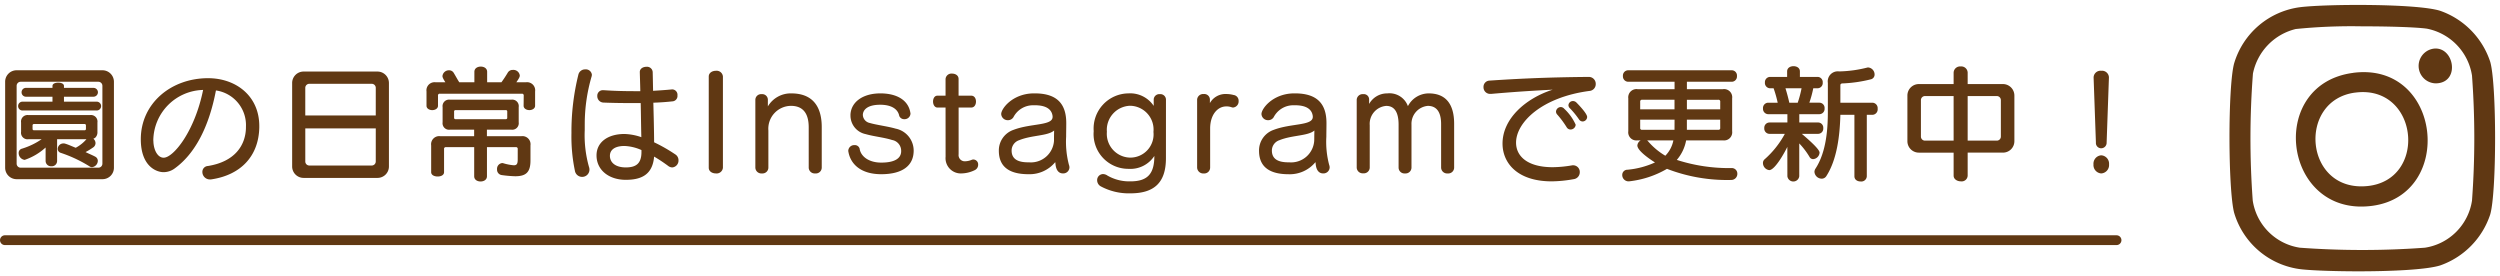 <svg xmlns="http://www.w3.org/2000/svg" width="254.544" height="28.122" viewBox="0 0 254.544 28.122">
  <g id="グループ_1616" data-name="グループ 1616" transform="translate(-1301.9 -25.497)">
    <path id="パス_4240" data-name="パス 4240" d="M-99.561.741A1.162,1.162,0,0,0-98.4-.429V-9.178a1.171,1.171,0,0,0-1.157-1.17h-8.749a1.165,1.165,0,0,0-1.17,1.17V-.429a1.165,1.165,0,0,0,1.17,1.17Zm-.013-1.586a.411.411,0,0,1-.416.416h-7.9a.411.411,0,0,1-.416-.416V-8.762a.411.411,0,0,1,.416-.416h7.9a.411.411,0,0,1,.416.416Zm-.624-5.408a.455.455,0,0,0,.494-.455.453.453,0,0,0-.494-.442h-3.289v-.507h2.964a.455.455,0,0,0,.494-.455.453.453,0,0,0-.494-.442h-2.964v-.195c0-.234-.286-.338-.585-.338s-.585.1-.585.338v.195h-2.665a.441.441,0,0,0-.481.442.443.443,0,0,0,.481.455h2.665v.507h-3.016a.441.441,0,0,0-.481.442.443.443,0,0,0,.481.455Zm-1,2.925a3.845,3.845,0,0,1-1.092.871c-.4-.156-.715-.312-1.066-.416a.505.505,0,0,0-.195-.026.574.574,0,0,0-.572.559.421.421,0,0,0,.312.4,13.71,13.71,0,0,1,2.951,1.391.4.4,0,0,0,.234.065.659.659,0,0,0,.585-.637.477.477,0,0,0-.26-.429c-.286-.156-.676-.312-.988-.468a7.52,7.52,0,0,0,.819-.507.538.538,0,0,0,.195-.4.593.593,0,0,0-.221-.455.622.622,0,0,0,.221-.13.762.762,0,0,0,.195-.572v-.949a.663.663,0,0,0-.754-.754H-107.1a.663.663,0,0,0-.754.754v.949a.663.663,0,0,0,.754.754h1.339a7.3,7.3,0,0,1-2,.962.434.434,0,0,0-.338.442.7.7,0,0,0,.611.7,6.02,6.02,0,0,0,2.132-1.261v1.378a.546.546,0,0,0,.585.533.539.539,0,0,0,.585-.533V-3.328Zm-.052-1.066a.138.138,0,0,1-.156.156h-5.122a.138.138,0,0,1-.156-.156v-.325a.138.138,0,0,1,.156-.156h5.122a.138.138,0,0,1,.156.156ZM-83.6-4.667c0-3.081-2.392-4.875-5.213-4.875-3.783,0-6.851,2.574-6.851,6.214,0,2.769,1.6,3.354,2.314,3.354A1.9,1.9,0,0,0-92.2-.364c2.067-1.5,3.484-4.238,4.186-7.93a3.567,3.567,0,0,1,3.055,3.718v.13C-85.014-2.691-86.093-1.04-88.836-.6a.594.594,0,0,0-.559.611A.763.763,0,0,0-88.6.767a.633.633,0,0,0,.156-.013C-85.534.312-83.662-1.56-83.6-4.524Zm-5.72-3.679c-.858,4.238-3.029,6.9-4.017,6.9-.559,0-.975-.663-1.04-1.547,0-.091-.013-.182-.013-.26A5.2,5.2,0,0,1-89.317-8.346ZM-71.559.611A1.162,1.162,0,0,0-70.4-.559V-9.048a1.171,1.171,0,0,0-1.157-1.17h-7.527a1.165,1.165,0,0,0-1.17,1.17V-.559a1.165,1.165,0,0,0,1.17,1.17Zm-.182-6.357h-7.176V-8.554A.411.411,0,0,1-78.5-8.97h6.344a.411.411,0,0,1,.416.416Zm0,4.68a.411.411,0,0,1-.416.416H-78.5a.411.411,0,0,1-.416-.416V-4.433h7.176Zm15.054-5.668c0,.286.3.442.585.442s.585-.156.585-.442V-8.19a.827.827,0,0,0-.936-.936h-.975c.325-.468.351-.572.351-.7a.655.655,0,0,0-.7-.559.575.575,0,0,0-.52.273c-.221.377-.468.741-.65.988H-60.4v-1.066c0-.364-.325-.533-.65-.533s-.65.169-.65.533v1.066h-1.534c-.169-.247-.351-.6-.572-.962a.536.536,0,0,0-.468-.26.658.658,0,0,0-.676.585c0,.078.013.195.3.637h-.988a.827.827,0,0,0-.936.936v1.456c0,.286.3.442.585.442s.585-.156.585-.442V-7.761a.172.172,0,0,1,.2-.2h8.333a.172.172,0,0,1,.195.2Zm-.6,5.46c0,.429-.078.6-.4.6a5.174,5.174,0,0,1-1.066-.208A.36.36,0,0,0-58.871-.9a.586.586,0,0,0-.52.637A.552.552,0,0,0-58.9.325a11.879,11.879,0,0,0,1.352.117c1.079,0,1.56-.377,1.56-1.6V-2.7a.827.827,0,0,0-.936-.936h-3.5V-4.3h2.483a.663.663,0,0,0,.754-.754V-6.6a.663.663,0,0,0-.754-.754h-6.24a.663.663,0,0,0-.754.754v1.547a.663.663,0,0,0,.754.754h2.457v.663h-3.445A.827.827,0,0,0-66.1-2.7V.026c0,.3.325.442.663.442s.65-.143.65-.442V-2.327a.172.172,0,0,1,.195-.195h2.873V.442c0,.364.325.533.65.533s.65-.169.65-.533V-2.522h2.938a.172.172,0,0,1,.195.195Zm-1.066-4.251a.138.138,0,0,1-.156.156h-5.1a.138.138,0,0,1-.156-.156v-.611a.138.138,0,0,1,.156-.156h5.1a.138.138,0,0,1,.156.156Zm7.891.65a17.27,17.27,0,0,1,.7-4.849.9.9,0,0,0,.026-.169.618.618,0,0,0-.676-.546.7.7,0,0,0-.689.494,24.1,24.1,0,0,0-.715,5.993,16.98,16.98,0,0,0,.351,3.835.743.743,0,0,0,.728.624.74.74,0,0,0,.754-.728.853.853,0,0,0-.052-.3,11.849,11.849,0,0,1-.429-3.705ZM-41.581-8.4c-.52.052-1.183.1-1.924.143-.013-.741-.026-1.391-.039-1.9a.578.578,0,0,0-.637-.546c-.338,0-.676.182-.676.533v.026c.013.533.039,1.2.052,1.924h-.572c-1.04,0-2.119-.026-3.159-.1H-48.6a.559.559,0,0,0-.585.585.65.65,0,0,0,.624.676c.975.039,1.976.052,2.925.052h.871c.026,1.2.039,2.444.065,3.471a5.688,5.688,0,0,0-1.716-.325c-1.677,0-2.847.819-2.847,2.184,0,1.469,1.235,2.483,2.977,2.483,1.534,0,2.73-.481,2.886-2.366a16.052,16.052,0,0,1,1.43.949.722.722,0,0,0,.416.156.7.7,0,0,0,.637-.728.7.7,0,0,0-.325-.6A16.75,16.75,0,0,0-43.4-3.016c0-1.287-.078-3.939-.078-4.03.754-.026,1.43-.078,2-.143a.548.548,0,0,0,.455-.6.549.549,0,0,0-.494-.611Zm-3.107,6.37c0,1.235-.611,1.573-1.6,1.573-1.027,0-1.612-.481-1.612-1.183,0-.611.507-1,1.482-1a4.657,4.657,0,0,1,1.729.416Zm6.851,1.6c0,.39.364.585.728.585a.641.641,0,0,0,.715-.585V-9.711a.641.641,0,0,0-.715-.585c-.364,0-.728.2-.728.585Zm10.179.013a.607.607,0,0,0,.663.572.6.6,0,0,0,.663-.572V-4.563c0-2.184-1-3.432-3.107-3.432a2.707,2.707,0,0,0-2.379,1.326v-.7a.572.572,0,0,0-.637-.546.583.583,0,0,0-.637.572V-.429a.613.613,0,0,0,.676.585.6.6,0,0,0,.65-.572v-3.8a2.328,2.328,0,0,1,2.3-2.509c1.222,0,1.807.767,1.807,2.184Zm10.686-1.729a2.286,2.286,0,0,0-1.846-2.262c-.741-.221-1.963-.377-2.613-.572a.872.872,0,0,1-.715-.806V-5.85c.052-.559.585-.988,1.768-.988s1.807.468,1.937,1.131a.525.525,0,0,0,.507.338.6.6,0,0,0,.637-.546.36.36,0,0,0-.013-.117c-.208-1.274-1.378-1.963-3.055-1.963-1.729,0-2.964.832-3.042,2.145v.117A1.928,1.928,0,0,0-21.86-3.848c.858.247,1.885.338,2.691.6a1.112,1.112,0,0,1,.923,1.092v.091c-.026.676-.637,1.118-2.028,1.118-1.287,0-2.093-.65-2.2-1.417a.5.5,0,0,0-.52-.364.606.606,0,0,0-.637.559.36.36,0,0,0,.013.117C-23.407-.832-22.393.234-20.274.234c2.2,0,3.263-.9,3.3-2.314Zm3.25.6a1.554,1.554,0,0,0,1.638,1.7,3.182,3.182,0,0,0,1.339-.338.6.6,0,0,0,.338-.546.5.5,0,0,0-.468-.533.413.413,0,0,0-.169.026,1.911,1.911,0,0,1-.689.156.63.63,0,0,1-.663-.715V-6.552h1.274c.338,0,.494-.3.494-.611s-.156-.6-.494-.6H-12.4v-1.7c0-.364-.325-.546-.663-.546a.6.6,0,0,0-.663.546v1.7h-.819c-.312,0-.455.3-.455.6s.156.611.455.611h.819ZM-1.436-4.979c0-1.95-.949-3.016-3.2-3.016h-.2c-2.106.065-3.224,1.56-3.224,2.106a.665.665,0,0,0,.689.624.648.648,0,0,0,.559-.312A2.25,2.25,0,0,1-4.842-6.786h.208c1.131,0,1.729.4,1.807,1.118V-5.6c0,.91-2.184.637-3.965,1.313A2.215,2.215,0,0,0-8.3-2.158C-8.3-.338-6.987.234-5.284.234A3.382,3.382,0,0,0-2.554-1a.323.323,0,0,0,.013.1c.052.91.494,1.053.754,1.053a.631.631,0,0,0,.676-.6.77.77,0,0,0-.052-.273,9.208,9.208,0,0,1-.286-2.86c0-.455.013-.91.013-1.326Zm-1.248,1.82A2.359,2.359,0,0,1-5.232-.975H-5.3c-.793,0-1.7-.169-1.7-1.2a1.112,1.112,0,0,1,.767-1.053c1.313-.533,2.9-.416,3.562-.988,0,0-.013.416-.013.793Zm11.4-4.212a.568.568,0,0,0-.624-.546.568.568,0,0,0-.624.546v.65A2.875,2.875,0,0,0,4.894-7.995,3.582,3.582,0,0,0,1.358-4.147,3.534,3.534,0,0,0,4.894-.312,2.914,2.914,0,0,0,7.533-1.625C7.533.182,6.857.962,5.1.962A4.437,4.437,0,0,1,2.762.377.8.8,0,0,0,2.294.221a.611.611,0,0,0-.585.637.709.709,0,0,0,.39.624,6.023,6.023,0,0,0,3,.7c2.366,0,3.614-1.04,3.614-3.575ZM5.037-1.456A2.424,2.424,0,0,1,2.7-4.082a2.456,2.456,0,0,1,2.34-2.652A2.425,2.425,0,0,1,7.442-4.069,2.367,2.367,0,0,1,5.037-1.456ZM11.888-.442a.623.623,0,0,0,.676.6.6.6,0,0,0,.65-.585V-4.42c0-1.352.715-2.249,1.651-2.249a1.526,1.526,0,0,1,.572.1.488.488,0,0,0,.13.013.623.623,0,0,0,.546-.663.585.585,0,0,0-.507-.611,2.894,2.894,0,0,0-.728-.1,1.82,1.82,0,0,0-1.69.923v-.4a.569.569,0,0,0-.637-.52.607.607,0,0,0-.663.572ZM25.058-4.979c0-1.95-.949-3.016-3.2-3.016h-.195c-2.106.065-3.224,1.56-3.224,2.106a.665.665,0,0,0,.689.624.648.648,0,0,0,.559-.312,2.25,2.25,0,0,1,1.963-1.209h.208c1.131,0,1.729.4,1.807,1.118V-5.6c0,.91-2.184.637-3.965,1.313a2.215,2.215,0,0,0-1.508,2.132c0,1.82,1.313,2.392,3.016,2.392A3.382,3.382,0,0,0,23.94-1a.323.323,0,0,0,.013.1c.052.91.494,1.053.754,1.053a.631.631,0,0,0,.676-.6.77.77,0,0,0-.052-.273,9.208,9.208,0,0,1-.286-2.86c0-.455.013-.91.013-1.326ZM23.81-3.159A2.359,2.359,0,0,1,21.262-.975H21.2c-.793,0-1.7-.169-1.7-1.2a1.112,1.112,0,0,1,.767-1.053c1.313-.533,2.9-.416,3.562-.988,0,0-.013.416-.013.793ZM36.731-.429a.609.609,0,0,0,.663.585.6.6,0,0,0,.663-.585V-4.9c0-2.119-.949-3.094-2.587-3.094a2.389,2.389,0,0,0-2.119,1.3,1.993,1.993,0,0,0-2.093-1.3A2.094,2.094,0,0,0,29.4-6.916V-7.41a.539.539,0,0,0-.6-.507.605.605,0,0,0-.663.559V-.429A.607.607,0,0,0,28.8.143a.6.6,0,0,0,.663-.572V-4.758a1.833,1.833,0,0,1,1.677-1.963c.91,0,1.261.754,1.261,1.911V-.429a.6.6,0,0,0,.663.585.6.6,0,0,0,.65-.585V-4.823a1.83,1.83,0,0,1,1.664-1.9c.858,0,1.352.585,1.352,1.846ZM51.6-5.59c0-.338-.793-1.17-1.1-1.482a.521.521,0,0,0-.338-.143.459.459,0,0,0-.468.429.449.449,0,0,0,.156.312,8.453,8.453,0,0,1,.923,1.131.45.45,0,0,0,.364.208A.472.472,0,0,0,51.6-5.59Zm-1.17.78a5.016,5.016,0,0,0-1.17-1.625.474.474,0,0,0-.351-.169.5.5,0,0,0-.481.468.452.452,0,0,0,.117.286,9.312,9.312,0,0,1,.975,1.313.459.459,0,0,0,.39.221A.526.526,0,0,0,50.433-4.81ZM41.827-7.943c1.911-.169,3.887-.312,6.266-.429-2.769.884-5.109,2.964-5.109,5.486C42.984-.9,44.505.962,47.989.962A13.094,13.094,0,0,0,50.212.741a.708.708,0,0,0,.637-.715.676.676,0,0,0-.676-.7.533.533,0,0,0-.143.013,12.213,12.213,0,0,1-1.937.182c-2.574,0-3.731-1.118-3.731-2.5,0-2.067,2.626-4.628,7.475-5.265a.69.69,0,0,0,.637-.7.7.7,0,0,0-.7-.728c-4.589.039-7.566.208-10.127.377a.634.634,0,0,0-.6.663.671.671,0,0,0,.7.689Zm23.6,4.732a.827.827,0,0,0,.936-.936V-7.488a.827.827,0,0,0-.936-.936H61.756v-.754h4.563a.538.538,0,0,0,.533-.585.532.532,0,0,0-.533-.585H55.776a.539.539,0,0,0-.533.585.546.546,0,0,0,.533.585H60.5v.754H56.738a.837.837,0,0,0-.949.936v3.341a.827.827,0,0,0,.936.936h.338a.647.647,0,0,0-.351.52c0,.585,1.508,1.547,1.794,1.729a8.679,8.679,0,0,1-2.8.741.523.523,0,0,0-.533.533.644.644,0,0,0,.611.65h.065A9.742,9.742,0,0,0,59.728-.312,16.966,16.966,0,0,0,66.28.819a.615.615,0,0,0,.611-.637A.563.563,0,0,0,66.28-.39a17.264,17.264,0,0,1-5.551-.832,4.216,4.216,0,0,0,.949-1.989ZM65.149-6.37H61.756v-.975h3.2a.172.172,0,0,1,.195.195Zm-4.654,0H57v-.78a.172.172,0,0,1,.195-.195h3.3Zm4.654,1.885a.172.172,0,0,1-.195.2h-3.2V-5.317h3.393Zm-4.654.2h-3.3a.172.172,0,0,1-.195-.2v-.832h3.5Zm-.117,1.079a3.073,3.073,0,0,1-.819,1.56A7.027,7.027,0,0,1,57.8-3.12a.651.651,0,0,0-.1-.091ZM71.987.442a.609.609,0,0,0,1.209,0V-2.9a7.631,7.631,0,0,1,1.04,1.365.414.414,0,0,0,.377.234.71.71,0,0,0,.65-.65c0-.117-.026-.416-1.807-1.924h1.651a.532.532,0,0,0,.533-.585.528.528,0,0,0-.533-.572H73.2v-.845h2.041a.538.538,0,0,0,.533-.585.532.532,0,0,0-.533-.585H74.223a10.931,10.931,0,0,0,.4-1.469h.429a.532.532,0,0,0,.533-.585.528.528,0,0,0-.533-.572H73.261v-.559c0-.364-.325-.533-.65-.533s-.65.169-.65.533v.559H70.232A.535.535,0,0,0,69.7-9.1a.539.539,0,0,0,.533.585h.351A12.061,12.061,0,0,1,71-7.046h-.962a.539.539,0,0,0-.533.585.546.546,0,0,0,.533.585h1.95v.845h-1.82a.535.535,0,0,0-.533.572.539.539,0,0,0,.533.585h1.56a9.373,9.373,0,0,1-2.054,2.587A.486.486,0,0,0,69.5-.91a.733.733,0,0,0,.637.728c.6,0,1.625-1.9,1.846-2.366Zm6.825,0c0,.364.312.533.637.533a.558.558,0,0,0,.624-.533V-5.811h.572a.558.558,0,0,0,.533-.624.554.554,0,0,0-.533-.611H77.382V-8.84c0-.1.091-.169.208-.169a13.919,13.919,0,0,0,2.886-.416.491.491,0,0,0,.39-.494.719.719,0,0,0-.637-.715.36.36,0,0,0-.117.013,12.563,12.563,0,0,1-2.86.39,1.021,1.021,0,0,0-1.144,1.17v2.9c0,1.612-.117,4.069-1.248,5.811A.629.629,0,0,0,74.743,0a.75.75,0,0,0,.741.689.551.551,0,0,0,.468-.26c1.092-1.69,1.378-4.147,1.43-6.24h1.43Zm-6.63-7.488c-.1-.468-.26-1.053-.39-1.469H73.43a10.7,10.7,0,0,1-.39,1.469ZM93.944-1.963A1.162,1.162,0,0,0,95.1-3.133V-7.774a1.171,1.171,0,0,0-1.157-1.17h-3.6V-10.1a.649.649,0,0,0-.715-.637.656.656,0,0,0-.715.637v1.157H85.377a1.165,1.165,0,0,0-1.17,1.17v4.641a1.165,1.165,0,0,0,1.17,1.17h3.536V.377c0,.377.377.585.741.585a.61.61,0,0,0,.689-.585v-2.34ZM93.723-3.6a.411.411,0,0,1-.416.416H90.343V-7.722h2.964a.411.411,0,0,1,.416.416Zm-4.81.416H86a.411.411,0,0,1-.416-.416V-7.306A.411.411,0,0,1,86-7.722h2.912ZM103.4-2.99a.541.541,0,0,0,.533.585.56.56,0,0,0,.559-.585l.234-6.617v-.026a.7.7,0,0,0-.78-.663.7.7,0,0,0-.78.663v.026Zm.546,3.146a.856.856,0,0,0,.793-.923.856.856,0,0,0-.793-.923.856.856,0,0,0-.793.923A.856.856,0,0,0,103.941.156Z" transform="translate(1411.9 43)" fill="#603813"/>
    <path id="合体_1" data-name="合体 1" d="M7.618,26.944a8.1,8.1,0,0,1-7.148-5.8c-.615-2.424-.638-12.787,0-15.182A8.094,8.094,0,0,1,7.231.223C9.918-.1,19.118-.153,21.466.6a8.22,8.22,0,0,1,5.082,5.187c.662,2.269.662,13.274,0,15.543a8.218,8.218,0,0,1-5.082,5.187c-1.407.449-5.071.605-8.387.605C10.824,27.119,8.73,27.046,7.618,26.944Zm-.843-24.5A5.854,5.854,0,0,0,2.389,6.989a86.2,86.2,0,0,0-.02,12.928,5.721,5.721,0,0,0,4.8,4.8,87.035,87.035,0,0,0,12.725,0,5.722,5.722,0,0,0,4.8-4.8,86.771,86.771,0,0,0,0-12.724,5.771,5.771,0,0,0-4.6-4.779c-1.124-.154-3.882-.238-6.641-.238A56.594,56.594,0,0,0,6.774,2.447Zm5.809,4.469C21.6,5.732,23.014,19.343,14.516,20.455a8.447,8.447,0,0,1-1.1.073C5.334,20.528,4.093,8.032,12.583,6.917Zm.224,2.009c-5.95.769-5.194,10.182,1.256,9.515,5.906-.609,5.262-9.566-.49-9.565A6,6,0,0,0,12.807,8.925ZM20.84,4.444c2.012-.183,2.646,3.3.37,3.528a2.152,2.152,0,0,1-.217.011A1.775,1.775,0,0,1,20.84,4.444Z" transform="translate(1528.9 26.001)" fill="#603813" stroke="rgba(0,0,0,0)" stroke-miterlimit="10" stroke-width="1"/>
    <line id="線_17" data-name="線 17" x2="215" transform="translate(1302.4 49.951)" fill="none" stroke="#603813" stroke-linecap="round" stroke-linejoin="round" stroke-width="1"/>
  </g>
</svg>

